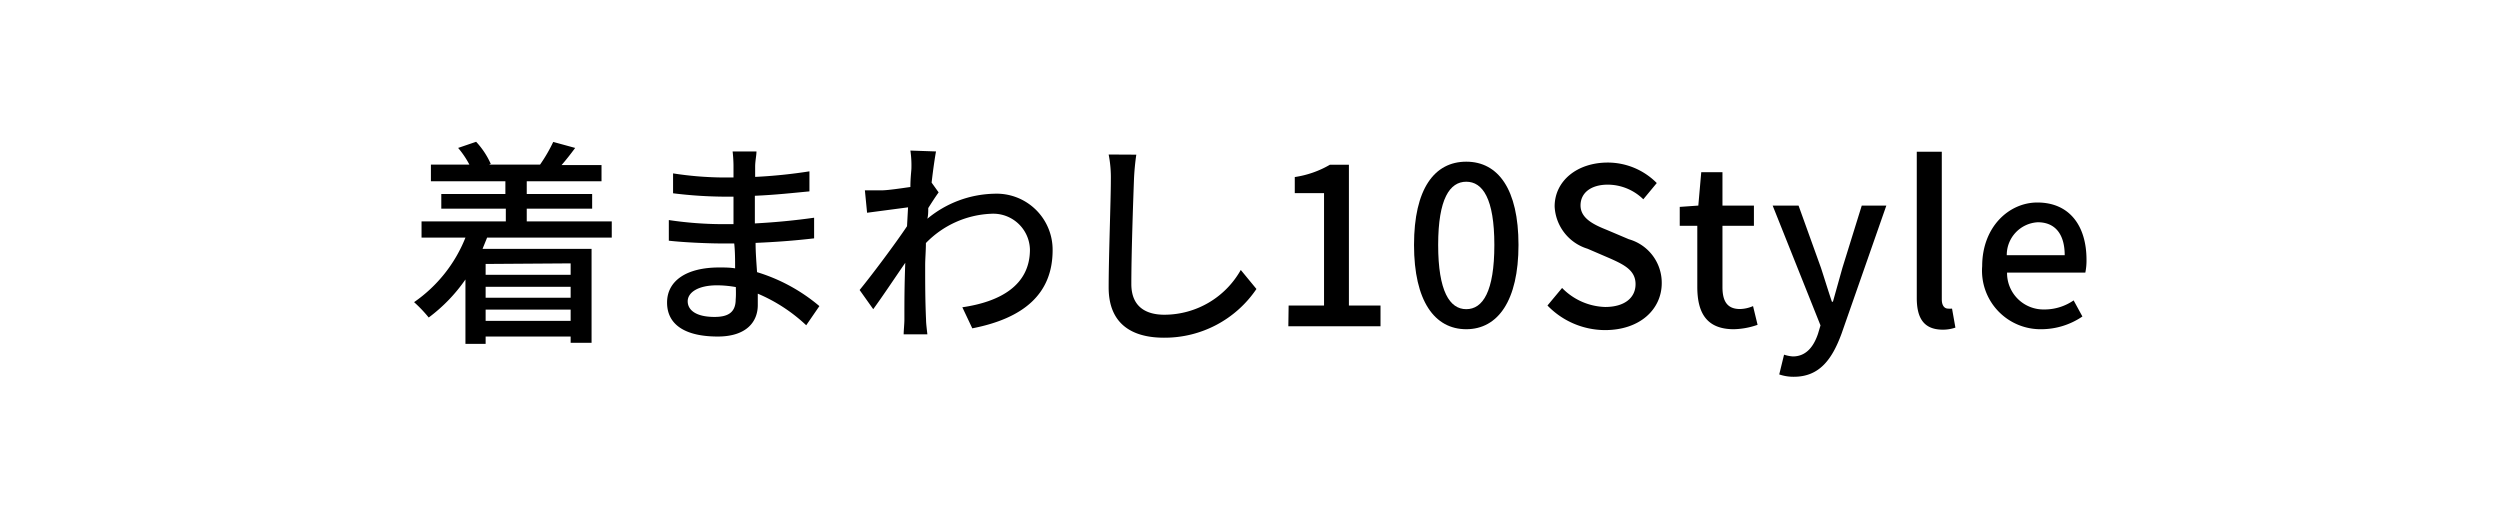 <svg xmlns="http://www.w3.org/2000/svg" viewBox="0 0 170.86 35.42"><defs><style>.cls-1{fill:none;}</style></defs><g id="レイヤー_2" data-name="レイヤー 2"><g id="design"><polygon class="cls-1" points="85.43 0.21 0.21 0.21 0.21 35.21 85.43 35.21 170.65 35.21 170.65 0.21 85.43 0.21"/><path class="cls-1" d="M170.86,35.42H0V0H170.86ZM.43,35h170V.43H.43Z"/><path d="M33.29,16.24c-.1.26-.21.51-.31.77h7.45v6.42H39V23H33.19v.5H31.81v-4.4A11.12,11.12,0,0,1,29.3,21.7a9.22,9.22,0,0,0-1-1.05,9.73,9.73,0,0,0,3.51-4.41h-3V15.13h5.76v-.87H30.16v-1h4.38v-.87H29.45V11.25h2.63a6.17,6.17,0,0,0-.77-1.14l1.23-.42a5.43,5.43,0,0,1,1,1.51l-.12.05H37l-.09,0a10.71,10.71,0,0,0,.9-1.55l1.5.41c-.31.42-.64.84-.93,1.17h2.73v1.11H36v.87h4.47v1H36v.87h5.81v1.11Zm-.1,1.8v.74H39V18ZM39,19.6H33.19v.75H39Zm0,2.33v-.77H33.19v.77Z"/><path d="M55.1,22.23a11.17,11.17,0,0,0-3.31-2.16c0,.3,0,.55,0,.76C51.8,22,51,23,49.06,23c-2.25,0-3.47-.82-3.47-2.32s1.34-2.4,3.56-2.4c.37,0,.73,0,1.09.06,0-.56,0-1.16-.06-1.7h-.81c-.94,0-2.62-.07-3.66-.19l0-1.41a25.38,25.38,0,0,0,3.66.28h.76V13.44h-.73A29.92,29.92,0,0,1,46,13.21V11.85a23.31,23.31,0,0,0,3.36.28h.77v-.84a9.29,9.29,0,0,0-.06-.94H51.7c0,.27-.08.6-.09,1,0,.17,0,.44,0,.74a34.83,34.83,0,0,0,3.71-.38v1.37c-1.08.1-2.32.24-3.73.3v1.89c1.47-.08,2.77-.21,4.05-.39v1.41c-1.38.16-2.61.25-4,.31,0,.68.06,1.38.1,2A12,12,0,0,1,56,20.92Zm-4.81-2.61A7.34,7.34,0,0,0,49,19.5C47.69,19.5,47,20,47,20.59s.55,1.07,1.83,1.07c.84,0,1.45-.24,1.45-1.2C50.3,20.25,50.3,20,50.29,19.62Z"/><path d="M64.15,13.15c-.2.27-.47.69-.71,1.07,0,.24,0,.49-.06.73a7.39,7.39,0,0,1,4.56-1.71,3.83,3.83,0,0,1,4,3.86c0,3-2,4.66-5.49,5.34L65.77,21c2.55-.37,4.62-1.48,4.62-3.94a2.51,2.51,0,0,0-2.67-2.45,6.58,6.58,0,0,0-4.44,2c0,.54-.05,1.07-.05,1.53,0,1.29,0,2.36.06,3.71,0,.27.06.7.09,1H61.76c0-.25.05-.73.05-1,0-1.38,0-2.24.06-3.89-.69,1-1.56,2.31-2.19,3.17l-.93-1.31c.82-1,2.44-3.16,3.24-4.36l.07-1.29-2.8.37-.15-1.53c.37,0,.69,0,1.11,0s1.23-.12,2-.23c0-.64.07-1.12.07-1.29a7.14,7.14,0,0,0-.07-1.2l1.75.06c-.07.38-.19,1.17-.3,2.13Z"/><path d="M77.66,10.57a16.54,16.54,0,0,0-.16,1.7c-.06,1.65-.18,5.07-.18,7.14,0,1.56,1,2.1,2.26,2.1a6,6,0,0,0,5.22-3.06l1.07,1.3a7.57,7.57,0,0,1-6.32,3.33c-2.26,0-3.78-1-3.78-3.43,0-2.12.15-5.94.15-7.38a8.12,8.12,0,0,0-.15-1.71Z"/><path d="M88.07,20.88h2.42V13.2h-2V12.1a6.72,6.72,0,0,0,2.4-.84h1.3v9.62h2.16V22.3h-6.3Z"/><path d="M96.64,16.74c0-3.83,1.39-5.69,3.57-5.69s3.57,1.88,3.57,5.69-1.41,5.76-3.57,5.76S96.64,20.58,96.64,16.74Zm5.49,0c0-3.17-.8-4.32-1.92-4.32s-1.92,1.15-1.92,4.32.79,4.39,1.92,4.39S102.13,19.93,102.13,16.74Z"/><path d="M105.76,20.88l1-1.2a4.28,4.28,0,0,0,2.94,1.3c1.33,0,2.08-.63,2.08-1.56s-.75-1.32-1.77-1.77L108.5,17a3.18,3.18,0,0,1-2.25-2.89c0-1.74,1.53-3,3.63-3a4.72,4.72,0,0,1,3.35,1.4l-.92,1.11a3.49,3.49,0,0,0-2.43-1c-1.12,0-1.86.54-1.86,1.42s.89,1.31,1.79,1.67l1.51.64a3.09,3.09,0,0,1,2.25,3c0,1.77-1.47,3.21-3.88,3.21A5.49,5.49,0,0,1,105.76,20.88Z"/><path d="M116,19.6V15.43h-1.2V14.14l1.27-.09.2-2.28h1.45v2.28h2.15v1.38h-2.15v4.19c0,1,.35,1.5,1.2,1.5a2.37,2.37,0,0,0,.89-.2l.31,1.28a5.25,5.25,0,0,1-1.62.3C116.6,22.5,116,21.34,116,19.6Z"/><path d="M125.86,22.8c-.65,1.77-1.52,2.95-3.26,2.95a3,3,0,0,1-1-.16l.33-1.35a2.45,2.45,0,0,0,.6.12c.9,0,1.42-.66,1.72-1.55l.17-.57-3.27-8.19h1.77l1.53,4.25c.24.73.49,1.56.75,2.32h.07l.65-2.32,1.32-4.25h1.68Z"/><path d="M131,20.37v-10h1.71V20.46c0,.46.21.63.42.63a1.18,1.18,0,0,0,.28,0l.23,1.3a2.63,2.63,0,0,1-.93.14C131.45,22.5,131,21.7,131,20.37Z"/><path d="M135.47,18.19c0-2.68,1.83-4.35,3.77-4.35,2.19,0,3.36,1.58,3.36,3.92a4.09,4.09,0,0,1-.08.87h-5.35a2.49,2.49,0,0,0,2.55,2.52,3.5,3.5,0,0,0,2-.62l.6,1.1a5,5,0,0,1-2.79.87A4,4,0,0,1,135.47,18.19Zm5.64-.75c0-1.42-.64-2.25-1.84-2.25a2.24,2.24,0,0,0-2.12,2.25Z"/></g></g></svg>
